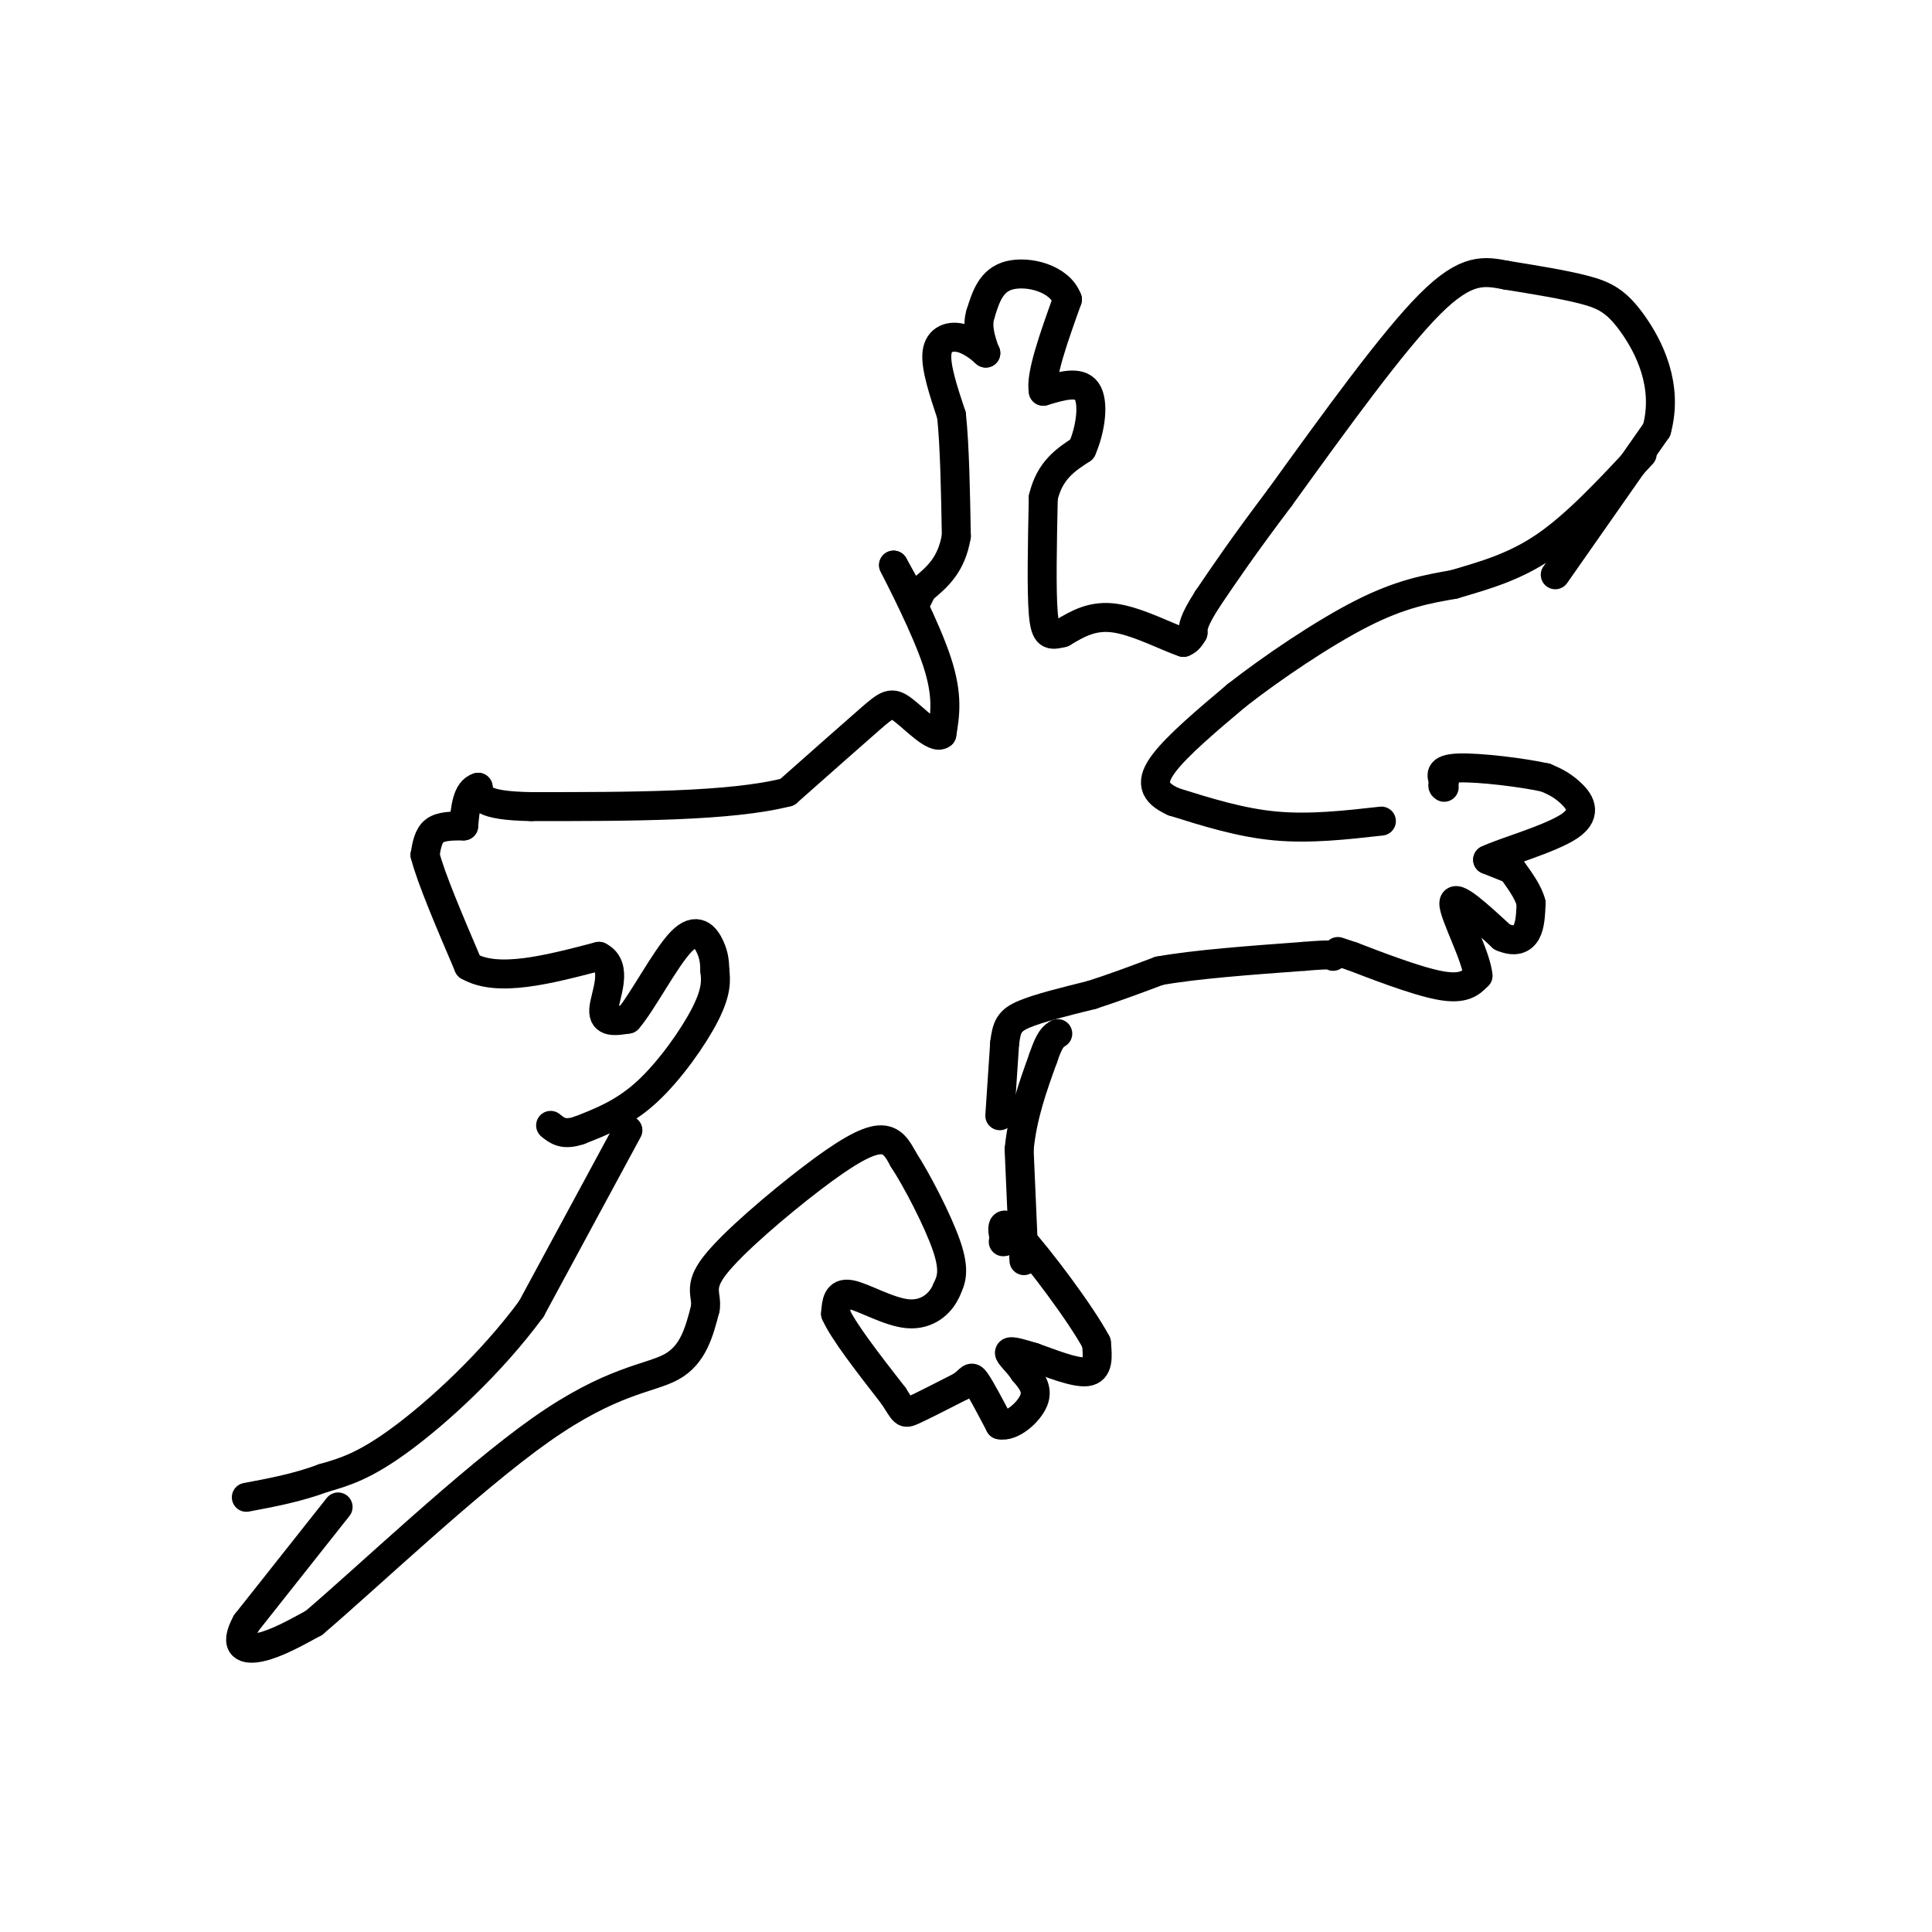 <svg viewBox='0 0 400 400' version='1.1' xmlns='http://www.w3.org/2000/svg' xmlns:xlink='http://www.w3.org/1999/xlink'><g fill='none' stroke='#000000' stroke-width='6' stroke-linecap='round' stroke-linejoin='round'><path d='M130,234c0.000,0.000 -20.000,37.000 -20,37'/><path d='M110,271c-8.400,11.400 -19.400,21.400 -27,27c-7.600,5.600 -11.800,6.800 -16,8'/><path d='M67,306c-5.333,2.000 -10.667,3.000 -16,4'/><path d='M70,312c0.000,0.000 -19.000,24.000 -19,24'/><path d='M51,336c-2.778,5.067 -0.222,5.733 3,5c3.222,-0.733 7.111,-2.867 11,-5'/><path d='M65,336c10.810,-9.190 32.333,-29.667 47,-40c14.667,-10.333 22.476,-10.524 27,-13c4.524,-2.476 5.762,-7.238 7,-12'/><path d='M146,271c0.531,-2.944 -1.641,-4.305 2,-9c3.641,-4.695 13.096,-12.726 20,-18c6.904,-5.274 11.258,-7.793 14,-8c2.742,-0.207 3.871,1.896 5,4'/><path d='M187,240c2.778,4.222 7.222,12.778 9,18c1.778,5.222 0.889,7.111 0,9'/><path d='M196,267c-1.131,2.810 -3.958,5.333 -8,5c-4.042,-0.333 -9.298,-3.524 -12,-4c-2.702,-0.476 -2.851,1.762 -3,4'/><path d='M173,272c1.500,3.500 6.750,10.250 12,17'/><path d='M185,289c2.311,3.533 2.089,3.867 4,3c1.911,-0.867 5.956,-2.933 10,-5'/><path d='M199,287c2.000,-1.400 2.000,-2.400 3,-1c1.000,1.400 3.000,5.200 5,9'/><path d='M207,295c2.422,0.556 5.978,-2.556 7,-5c1.022,-2.444 -0.489,-4.222 -2,-6'/><path d='M212,284c-1.200,-1.867 -3.200,-3.533 -3,-4c0.200,-0.467 2.600,0.267 5,1'/><path d='M214,281c3.133,1.089 8.467,3.311 11,3c2.533,-0.311 2.267,-3.156 2,-6'/><path d='M227,278c-3.111,-5.867 -11.889,-17.533 -16,-22c-4.111,-4.467 -3.556,-1.733 -3,1'/><path d='M208,257c-0.500,0.167 -0.250,0.083 0,0'/><path d='M212,261c0.000,0.000 -1.000,-23.000 -1,-23'/><path d='M211,238c0.667,-7.000 2.833,-13.000 5,-19'/><path d='M216,219c1.333,-4.000 2.167,-4.500 3,-5'/><path d='M207,231c0.000,0.000 1.000,-15.000 1,-15'/><path d='M208,216c0.422,-3.489 0.978,-4.711 4,-6c3.022,-1.289 8.511,-2.644 14,-4'/><path d='M226,206c4.667,-1.500 9.333,-3.250 14,-5'/><path d='M240,201c7.333,-1.333 18.667,-2.167 30,-3'/><path d='M270,198c6.000,-0.500 6.000,-0.250 6,0'/><path d='M277,197c0.000,0.000 3.000,1.000 3,1'/><path d='M280,198c4.111,1.578 12.889,5.022 18,6c5.111,0.978 6.556,-0.511 8,-2'/><path d='M306,202c-0.311,-3.956 -5.089,-12.844 -5,-15c0.089,-2.156 5.044,2.422 10,7'/><path d='M311,194c2.622,1.133 4.178,0.467 5,-1c0.822,-1.467 0.911,-3.733 1,-6'/><path d='M317,187c-0.500,-2.167 -2.250,-4.583 -4,-7'/><path d='M313,180c0.000,0.000 -5.000,-2.000 -5,-2'/><path d='M308,178c3.012,-1.512 13.042,-4.292 17,-7c3.958,-2.708 1.845,-5.345 0,-7c-1.845,-1.655 -3.423,-2.327 -5,-3'/><path d='M320,161c-4.644,-1.044 -13.756,-2.156 -18,-2c-4.244,0.156 -3.622,1.578 -3,3'/><path d='M299,162c-0.500,0.667 -0.250,0.833 0,1'/><path d='M286,170c-7.417,0.833 -14.833,1.667 -22,1c-7.167,-0.667 -14.083,-2.833 -21,-5'/><path d='M243,166c-4.378,-1.933 -4.822,-4.267 -2,-8c2.822,-3.733 8.911,-8.867 15,-14'/><path d='M256,144c7.267,-5.689 17.933,-12.911 26,-17c8.067,-4.089 13.533,-5.044 19,-6'/><path d='M301,121c6.289,-1.867 12.511,-3.533 19,-8c6.489,-4.467 13.244,-11.733 20,-19'/><path d='M322,119c0.000,0.000 21.000,-30.000 21,-30'/><path d='M343,89c2.524,-9.238 -1.667,-17.333 -5,-22c-3.333,-4.667 -5.810,-5.905 -10,-7c-4.190,-1.095 -10.095,-2.048 -16,-3'/><path d='M312,57c-4.667,-0.911 -8.333,-1.689 -16,6c-7.667,7.689 -19.333,23.844 -31,40'/><path d='M265,103c-7.667,10.167 -11.333,15.583 -15,21'/><path d='M250,124c-3.000,4.667 -3.000,5.833 -3,7'/><path d='M247,131c-0.833,1.500 -1.417,1.750 -2,2'/><path d='M245,133c-2.933,-0.933 -9.267,-4.267 -14,-5c-4.733,-0.733 -7.867,1.133 -11,3'/><path d='M220,131c-2.600,0.644 -3.600,0.756 -4,-4c-0.400,-4.756 -0.200,-14.378 0,-24'/><path d='M216,103c1.333,-5.667 4.667,-7.833 8,-10'/><path d='M224,93c1.867,-4.222 2.533,-9.778 1,-12c-1.533,-2.222 -5.267,-1.111 -9,0'/><path d='M216,81c-0.667,-3.167 2.167,-11.083 5,-19'/><path d='M221,62c-1.622,-4.422 -8.178,-5.978 -12,-5c-3.822,0.978 -4.911,4.489 -6,8'/><path d='M203,65c-0.833,2.667 0.083,5.333 1,8'/><path d='M204,73c0.000,0.000 0.100,0.100 0.1,0.1'/><path d='M204.1,73.1c-0.805,-0.710 -2.867,-2.533 -5.1,-3.1c-2.233,-0.567 -4.638,0.124 -5,3c-0.362,2.876 1.319,7.938 3,13'/><path d='M197,86c0.667,6.333 0.833,15.667 1,25'/><path d='M198,111c-1.000,6.000 -4.000,8.500 -7,11'/><path d='M191,122c-1.356,2.467 -1.244,3.133 -2,2c-0.756,-1.133 -2.378,-4.067 -4,-7'/><path d='M185,117c1.333,2.689 6.667,12.911 9,20c2.333,7.089 1.667,11.044 1,15'/><path d='M195,152c-1.440,1.250 -5.542,-3.125 -8,-5c-2.458,-1.875 -3.274,-1.250 -7,2c-3.726,3.250 -10.363,9.125 -17,15'/><path d='M163,164c-11.667,3.000 -32.333,3.000 -53,3'/><path d='M110,167c-10.667,-0.167 -10.833,-2.083 -11,-4'/><path d='M99,163c-2.333,0.667 -2.667,4.333 -3,8'/><path d='M96,171c-2.333,0.000 -4.667,0.000 -6,1c-1.333,1.000 -1.667,3.000 -2,5'/><path d='M88,177c1.167,4.667 5.083,13.833 9,23'/><path d='M97,200c6.000,3.500 16.500,0.750 27,-2'/><path d='M124,198c4.200,2.044 1.200,8.156 1,11c-0.200,2.844 2.400,2.422 5,2'/><path d='M130,211c2.917,-3.310 7.708,-12.583 11,-16c3.292,-3.417 5.083,-0.976 6,1c0.917,1.976 0.958,3.488 1,5'/><path d='M148,201c0.250,1.952 0.375,4.333 -2,9c-2.375,4.667 -7.250,11.619 -12,16c-4.750,4.381 -9.375,6.190 -14,8'/><path d='M120,234c-3.333,1.167 -4.667,0.083 -6,-1'/></g>
</svg>